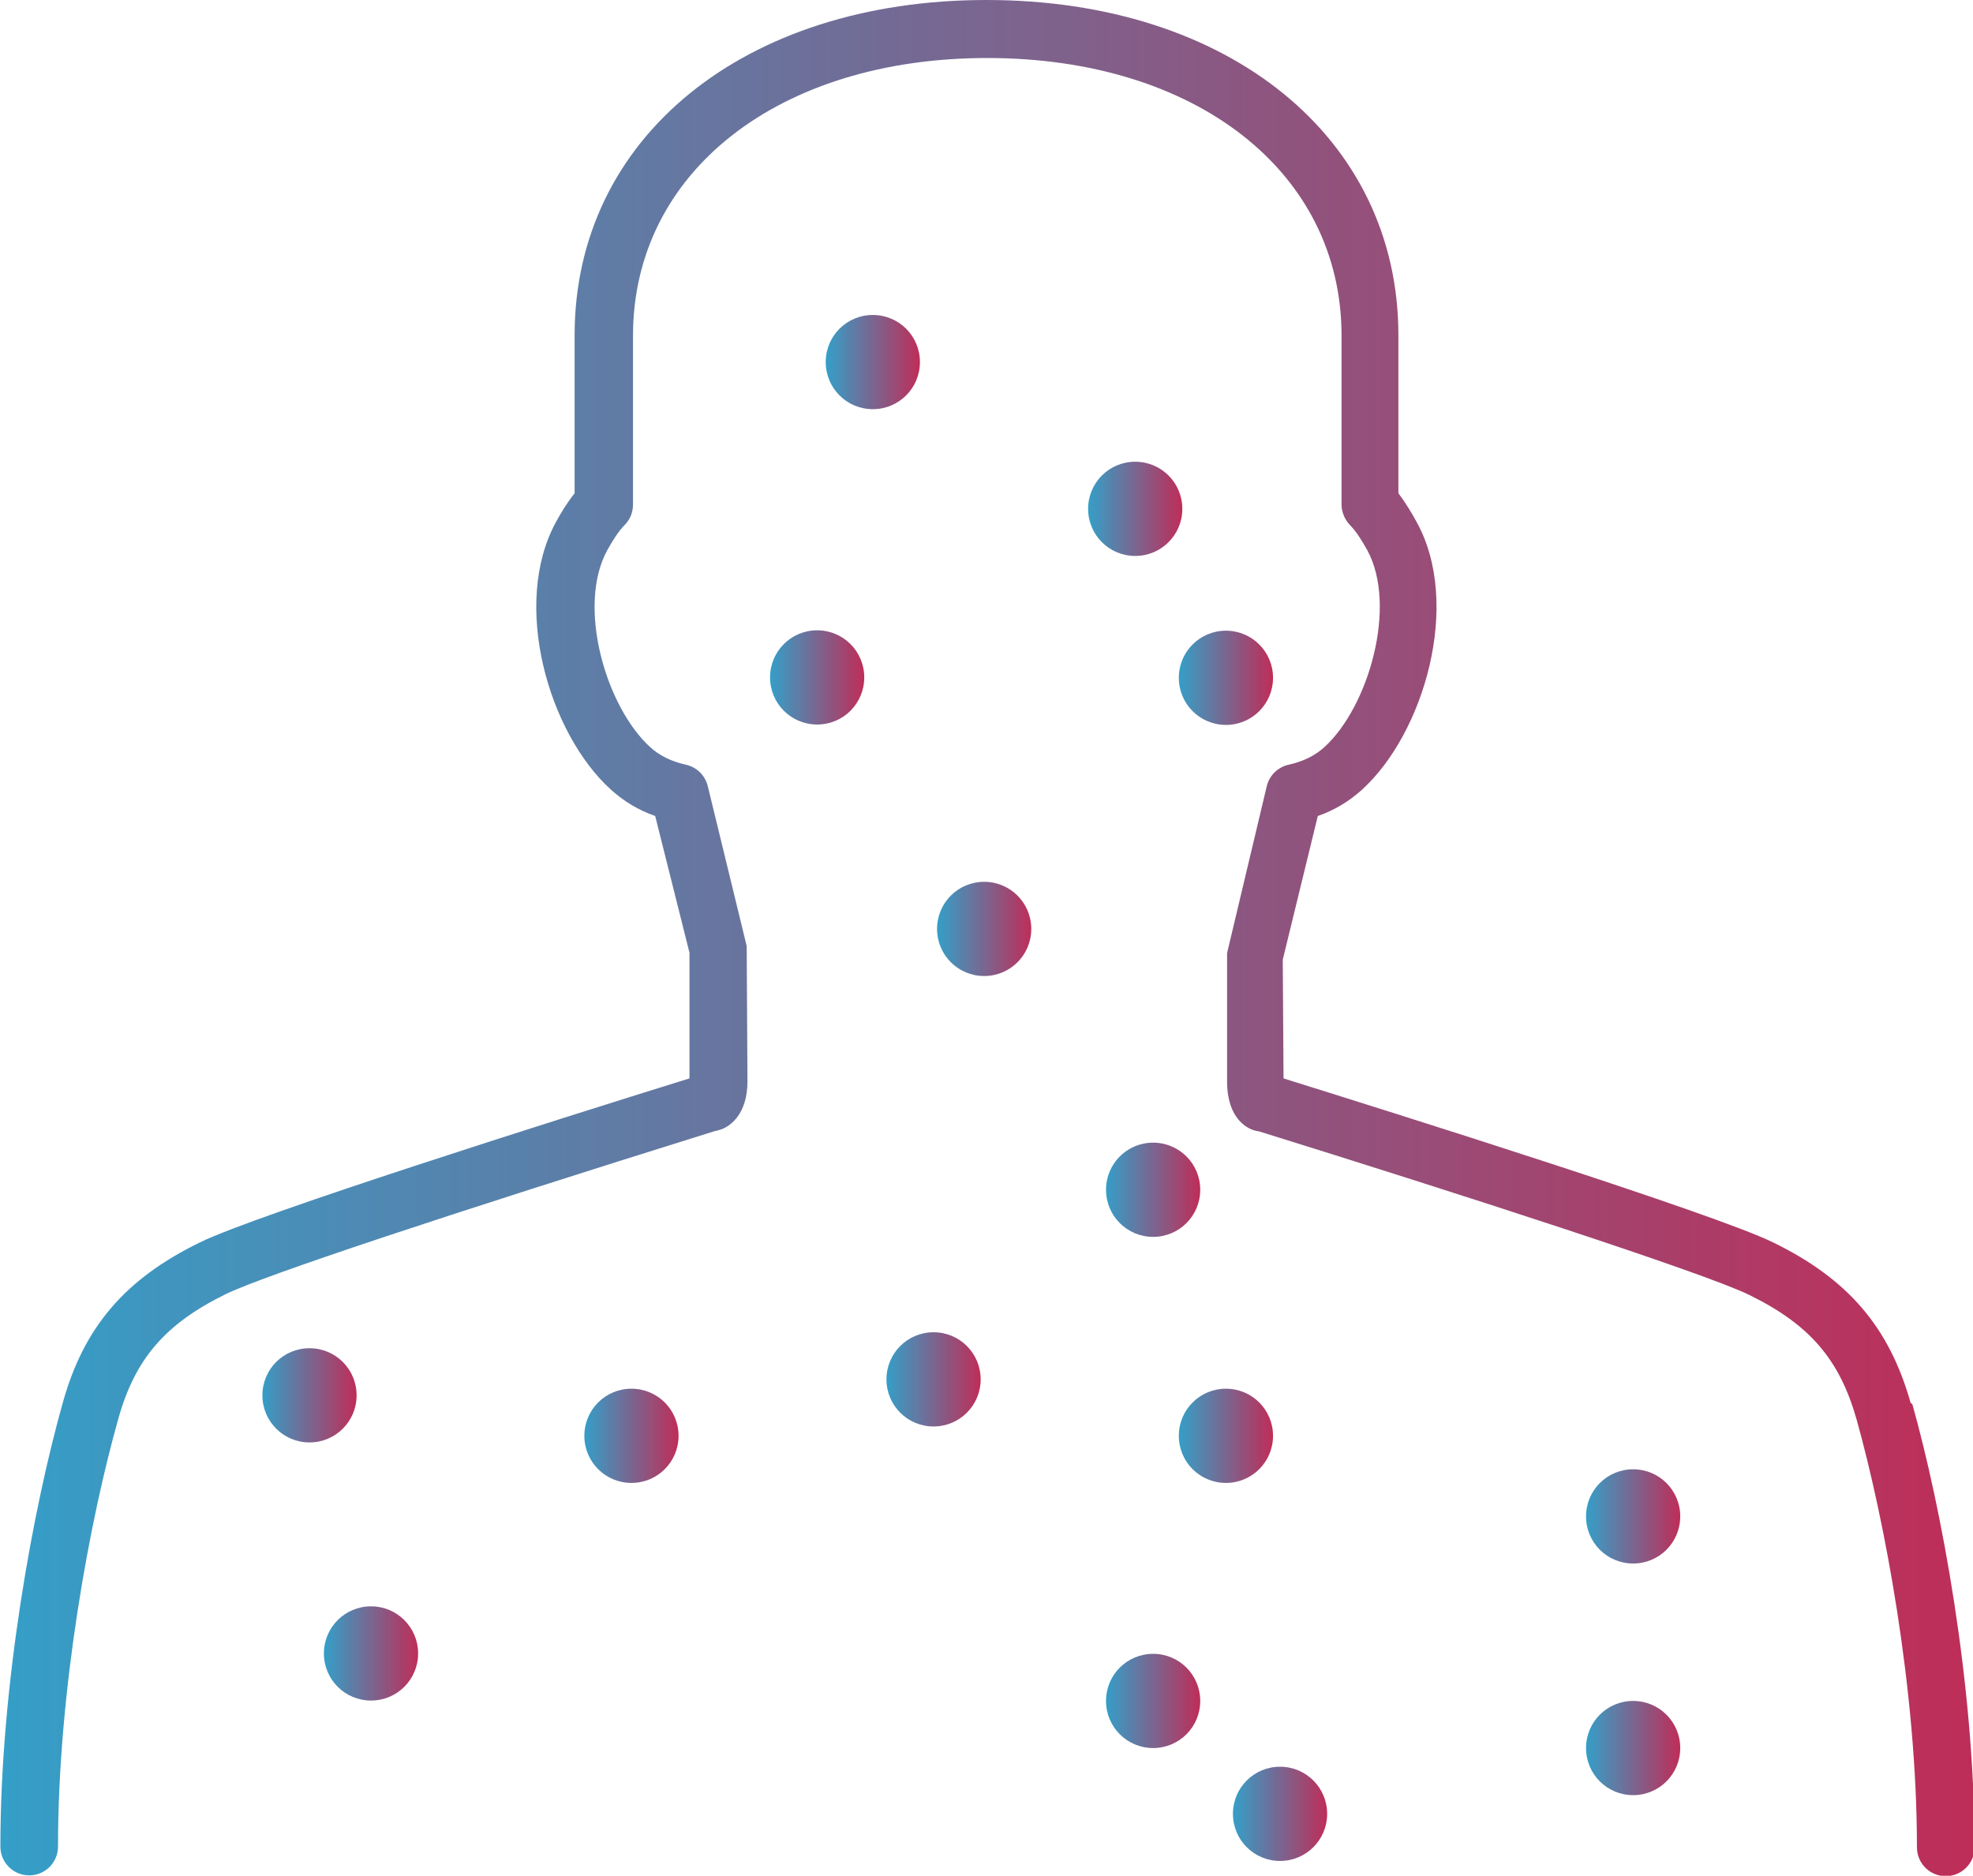 <?xml version="1.0" encoding="UTF-8"?><svg id="Layer_2" xmlns="http://www.w3.org/2000/svg" xmlns:xlink="http://www.w3.org/1999/xlink" viewBox="0 0 50.68 48.18"><defs><style>.cls-1{fill:url(#linear-gradient);}.cls-1,.cls-2,.cls-3,.cls-4,.cls-5,.cls-6,.cls-7,.cls-8,.cls-9,.cls-10,.cls-11,.cls-12,.cls-13,.cls-14,.cls-15,.cls-16{stroke-width:0px;}.cls-2{fill:url(#linear-gradient-11);}.cls-3{fill:url(#linear-gradient-12);}.cls-4{fill:url(#linear-gradient-13);}.cls-5{fill:url(#linear-gradient-10);}.cls-6{fill:url(#linear-gradient-16);}.cls-7{fill:url(#linear-gradient-15);}.cls-8{fill:url(#linear-gradient-14);}.cls-9{fill:url(#linear-gradient-4);}.cls-10{fill:url(#linear-gradient-2);}.cls-11{fill:url(#linear-gradient-3);}.cls-12{fill:url(#linear-gradient-8);}.cls-13{fill:url(#linear-gradient-9);}.cls-14{fill:url(#linear-gradient-7);}.cls-15{fill:url(#linear-gradient-5);}.cls-16{fill:url(#linear-gradient-6);}</style><linearGradient id="linear-gradient" x1="0" y1="24.09" x2="50.68" y2="24.09" gradientUnits="userSpaceOnUse"><stop offset="0" stop-color="#349fc8"/><stop offset="1" stop-color="#bd2955" stop-opacity=".98"/></linearGradient><linearGradient id="linear-gradient-2" x1="40.73" y1="44.9" x2="43.16" y2="44.9" xlink:href="#linear-gradient"/><linearGradient id="linear-gradient-3" x1="24.07" y1="23.86" x2="26.5" y2="23.86" xlink:href="#linear-gradient"/><linearGradient id="linear-gradient-4" x1="40.73" y1="38.95" x2="43.16" y2="38.95" xlink:href="#linear-gradient"/><linearGradient id="linear-gradient-5" x1="21.21" y1="9.3" x2="23.63" y2="9.3" xlink:href="#linear-gradient"/><linearGradient id="linear-gradient-6" x1="15" y1="36.88" x2="17.43" y2="36.88" xlink:href="#linear-gradient"/><linearGradient id="linear-gradient-7" x1="28.4" y1="30.57" x2="30.83" y2="30.57" xlink:href="#linear-gradient"/><linearGradient id="linear-gradient-8" x1="30.27" y1="36.88" x2="32.7" y2="36.88" xlink:href="#linear-gradient"/><linearGradient id="linear-gradient-9" x1="28.4" y1="43.69" x2="30.83" y2="43.69" xlink:href="#linear-gradient"/><linearGradient id="linear-gradient-10" x1="31.67" y1="46.59" x2="34.09" y2="46.59" xlink:href="#linear-gradient"/><linearGradient id="linear-gradient-11" x1="19.77" y1="17.41" x2="22.2" y2="17.41" xlink:href="#linear-gradient"/><linearGradient id="linear-gradient-12" x1="30.27" y1="17.41" x2="32.7" y2="17.41" xlink:href="#linear-gradient"/><linearGradient id="linear-gradient-13" x1="6.73" y1="35.84" x2="9.16" y2="35.84" xlink:href="#linear-gradient"/><linearGradient id="linear-gradient-14" x1="22.76" y1="35.43" x2="25.19" y2="35.43" xlink:href="#linear-gradient"/><linearGradient id="linear-gradient-15" x1="27.94" y1="13.07" x2="30.37" y2="13.07" xlink:href="#linear-gradient"/><linearGradient id="linear-gradient-16" x1="8.32" y1="42.48" x2="10.75" y2="42.48" xlink:href="#linear-gradient"/></defs><g id="Layer_1-2"><g id="alergiologia"><path class="cls-1" d="M49.08,36.04c-.55-1.95-1.61-3.19-3.54-4.13-1.51-.74-9.72-3.32-12.57-4.21l-.02-3.05.9-3.69c.43-.15.81-.38,1.14-.68,1.59-1.45,2.56-4.77,1.4-6.87-.12-.22-.28-.49-.47-.74v-4.06c0-5.07-4.35-8.61-10.58-8.61s-10.58,3.54-10.58,8.61v4.06c-.2.25-.36.52-.48.74-1.15,2.11-.19,5.42,1.41,6.87.33.3.71.53,1.14.68l.88,3.51v3.23c-3.45,1.07-11.12,3.5-12.57,4.21-1.93.94-2.99,2.18-3.53,4.13-.74,2.63-1.6,7.19-1.6,11.39,0,.41.33.74.74.74s.74-.33.74-.74c0-4.05.83-8.45,1.55-10.99.43-1.54,1.21-2.44,2.76-3.2.96-.47,5.65-2.03,12.57-4.19.03,0,.15-.04.18-.05.2-.08.65-.37.65-1.23l-.02-3.47-1-4.11c-.07-.28-.29-.49-.57-.55-.36-.08-.67-.23-.91-.45-1.14-1.04-1.89-3.62-1.1-5.06.12-.21.27-.47.45-.65.14-.14.21-.33.21-.52v-4.34c0-4.2,3.74-7.13,9.1-7.13s9.1,2.93,9.1,7.13v4.34c0,.19.08.38.21.52.18.18.33.44.45.65.78,1.43.04,4.02-1.1,5.06-.24.22-.55.37-.91.45-.28.06-.5.27-.57.55l-1.02,4.29v3.3c0,.95.52,1.25.82,1.28,5.08,1.58,11.43,3.63,12.59,4.2,1.55.76,2.32,1.65,2.76,3.2.71,2.54,1.55,6.94,1.55,10.99,0,.41.33.74.74.74s.74-.33.74-.74c0-4.2-.86-8.76-1.6-11.39Z"/><path class="cls-10" d="M41.95,43.69c-.67,0-1.21.54-1.21,1.21s.54,1.21,1.21,1.21,1.21-.54,1.21-1.21-.54-1.21-1.21-1.21Z"/><path class="cls-11" d="M25.28,22.65c-.67,0-1.21.54-1.21,1.21s.54,1.21,1.21,1.21,1.21-.54,1.21-1.21-.54-1.21-1.21-1.21Z"/><path class="cls-9" d="M41.95,37.74c-.67,0-1.21.54-1.21,1.21s.54,1.21,1.21,1.21,1.21-.54,1.21-1.21-.54-1.21-1.21-1.21Z"/><path class="cls-15" d="M23.63,9.3c0-.67-.54-1.21-1.21-1.21s-1.21.54-1.21,1.21.54,1.21,1.21,1.21,1.21-.54,1.21-1.21Z"/><path class="cls-16" d="M16.22,35.67c-.67,0-1.21.54-1.21,1.21s.54,1.21,1.21,1.21,1.21-.54,1.21-1.21-.54-1.21-1.21-1.21Z"/><path class="cls-14" d="M29.62,29.35c-.67,0-1.21.54-1.21,1.21s.54,1.21,1.21,1.21,1.21-.54,1.21-1.21-.54-1.21-1.21-1.21Z"/><path class="cls-12" d="M32.7,36.88c0-.67-.54-1.21-1.21-1.21s-1.21.54-1.21,1.21.54,1.21,1.21,1.21,1.21-.54,1.21-1.21Z"/><path class="cls-13" d="M29.62,42.48c-.67,0-1.21.54-1.21,1.21s.54,1.21,1.21,1.21,1.21-.54,1.21-1.21-.54-1.21-1.21-1.21Z"/><path class="cls-5" d="M32.88,45.38c-.67,0-1.21.54-1.21,1.21s.54,1.21,1.21,1.21,1.21-.54,1.21-1.21-.54-1.21-1.21-1.21Z"/><path class="cls-2" d="M20.99,16.19c-.67,0-1.21.54-1.21,1.21s.54,1.21,1.21,1.21,1.21-.54,1.21-1.21-.54-1.21-1.21-1.21Z"/><path class="cls-3" d="M32.7,17.41c0-.67-.54-1.21-1.21-1.21s-1.21.54-1.21,1.21.54,1.21,1.21,1.21,1.21-.54,1.21-1.21Z"/><path class="cls-4" d="M9.16,35.84c0-.67-.54-1.21-1.21-1.21s-1.21.54-1.21,1.21.54,1.21,1.21,1.21,1.21-.54,1.21-1.21Z"/><path class="cls-8" d="M23.98,34.22c-.67,0-1.21.54-1.21,1.21s.54,1.21,1.21,1.21,1.21-.54,1.21-1.21-.54-1.21-1.21-1.21Z"/><path class="cls-7" d="M30.37,13.07c0-.67-.54-1.21-1.21-1.21s-1.21.54-1.21,1.21.54,1.21,1.21,1.21,1.21-.54,1.21-1.21Z"/><path class="cls-6" d="M9.53,41.26c-.67,0-1.21.54-1.21,1.21s.54,1.21,1.21,1.21,1.21-.54,1.21-1.21-.54-1.21-1.21-1.21Z"/></g></g></svg>